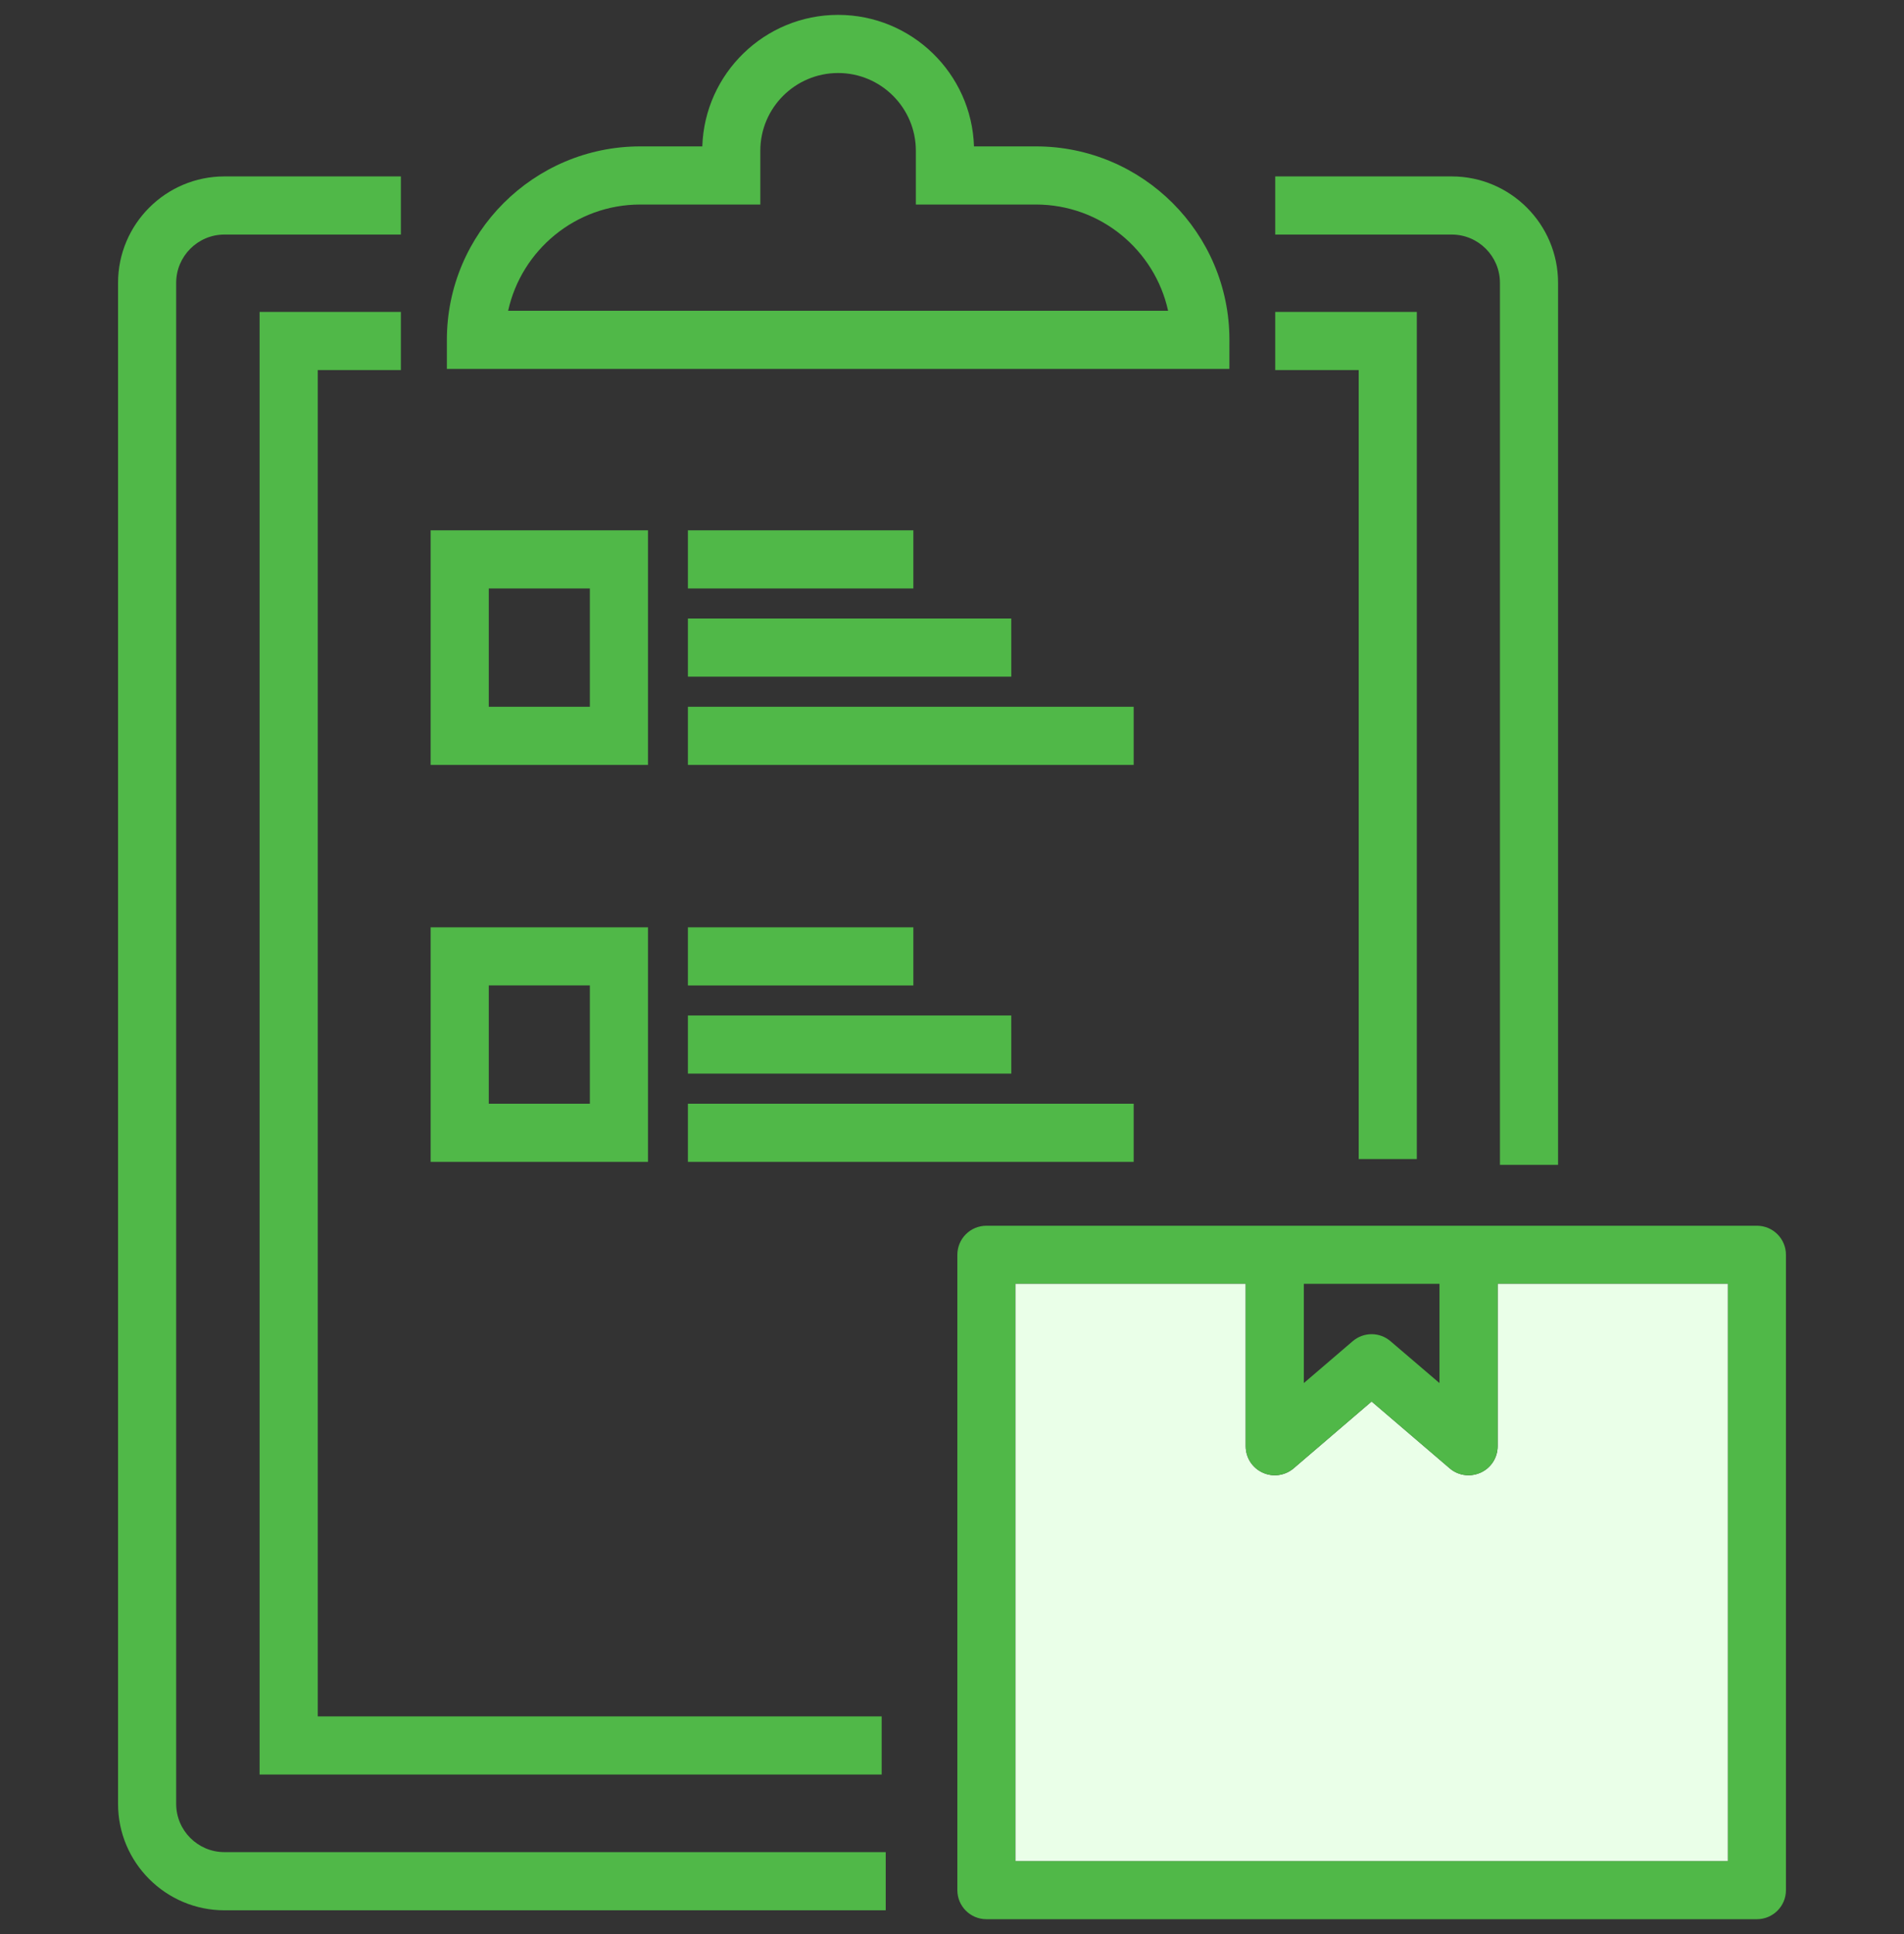 <?xml version="1.0" encoding="UTF-8"?> <svg xmlns="http://www.w3.org/2000/svg" width="64" height="65" viewBox="0 0 64 65" fill="none"><rect x="0" y="0" width="64" height="65" fill="#333333" stroke="none"/><g clip-path="url(#clip0_27_2645)"><g clip-path="url(#clip1_27_2645)"><path d="M52.372 39.15H50.418V9.505C50.418 8.61 49.69 7.883 48.796 7.883H42.865V5.929H48.796C50.768 5.929 52.372 7.533 52.372 9.505V39.15Z" fill="#50B848"></path><path d="M29.773 64.202H7.544C5.572 64.202 3.968 62.598 3.968 60.626V9.505C3.968 7.533 5.572 5.929 7.544 5.929H13.475V7.883H7.544C6.649 7.883 5.922 8.611 5.922 9.505V60.625C5.922 61.52 6.65 62.247 7.544 62.247H29.772V64.202H29.773Z" fill="#50B848"></path><path d="M47.624 38.954H45.67V12.437H42.865V10.483H47.624V38.954Z" fill="#50B848"></path><path d="M29.636 59.639H8.726V10.483H13.475V12.437H10.681V57.685H29.636V59.639Z" fill="#50B848"></path><path d="M38.108 25.707H23.123V23.753H38.107V25.707H38.108ZM21.781 25.707H14.475V17.823H21.781V25.707ZM16.43 23.753H19.827V19.777H16.43V23.753ZM33.993 22.742H23.123V20.788H33.992L33.993 22.742ZM30.701 19.777H23.123V17.823H30.701V19.777Z" fill="#50B848"></path><path d="M38.108 39.049H23.123V37.095H38.107V39.049H38.108ZM21.781 39.049H14.475V31.165H21.781V39.049ZM16.43 37.094H19.827V33.118H16.43V37.094ZM33.993 36.083H23.123V34.129H33.992L33.993 36.083ZM30.701 33.119H23.123V31.165H30.701V33.119Z" fill="#50B848"></path><path d="M41.324 12.399H15.021V11.422C15.021 7.837 17.938 4.92 21.523 4.92H23.607C23.685 2.469 25.702 0.5 28.171 0.5C30.644 0.5 32.661 2.469 32.739 4.92H34.823C38.408 4.92 41.325 7.837 41.325 11.422L41.324 12.399ZM17.08 10.445H39.264C38.816 8.405 36.994 6.874 34.821 6.874H30.785V5.066C30.785 3.626 29.613 2.454 28.173 2.454C26.729 2.454 25.557 3.626 25.557 5.066V6.874H21.521C19.35 6.874 17.529 8.405 17.08 10.445Z" fill="#50B848"></path><path d="M59.055 41.195H33.157C32.617 41.195 32.18 41.632 32.18 42.172V63.524C32.18 64.064 32.617 64.501 33.157 64.501H59.055C59.595 64.501 60.032 64.064 60.032 63.524V42.172C60.032 41.632 59.595 41.195 59.055 41.195ZM58.078 62.546H34.134V43.148H58.078V62.546Z" fill="#50B848"></path><path d="M58.078 43.148V62.546H34.134V43.148H41.873V48.605C41.873 48.989 42.095 49.334 42.443 49.492C42.787 49.651 43.195 49.595 43.486 49.346L46.105 47.101L48.728 49.346C48.907 49.502 49.135 49.581 49.364 49.581C49.503 49.581 49.642 49.551 49.771 49.492C50.119 49.333 50.341 48.989 50.341 48.605V43.148H58.078Z" fill="#EAFFE8"></path><path d="M50.34 42.172V48.606C50.34 48.99 50.118 49.335 49.77 49.493C49.641 49.553 49.502 49.582 49.363 49.582C49.134 49.582 48.906 49.503 48.727 49.347L46.104 47.102L43.485 49.347C43.194 49.595 42.786 49.652 42.442 49.493C42.094 49.334 41.872 48.99 41.872 48.606V42.172H43.826V46.483L45.468 45.076C45.836 44.761 46.375 44.761 46.74 45.076L48.386 46.483V42.172H50.34Z" fill="#50B848"></path></g></g><defs><clipPath id="clip0_27_2645"><rect width="64" height="64" fill="white" transform="translate(0 0.5)"></rect></clipPath><clipPath id="clip1_27_2645"><rect width="64" height="64" fill="white" transform="translate(0 0.5)"></rect></clipPath></defs></svg> 